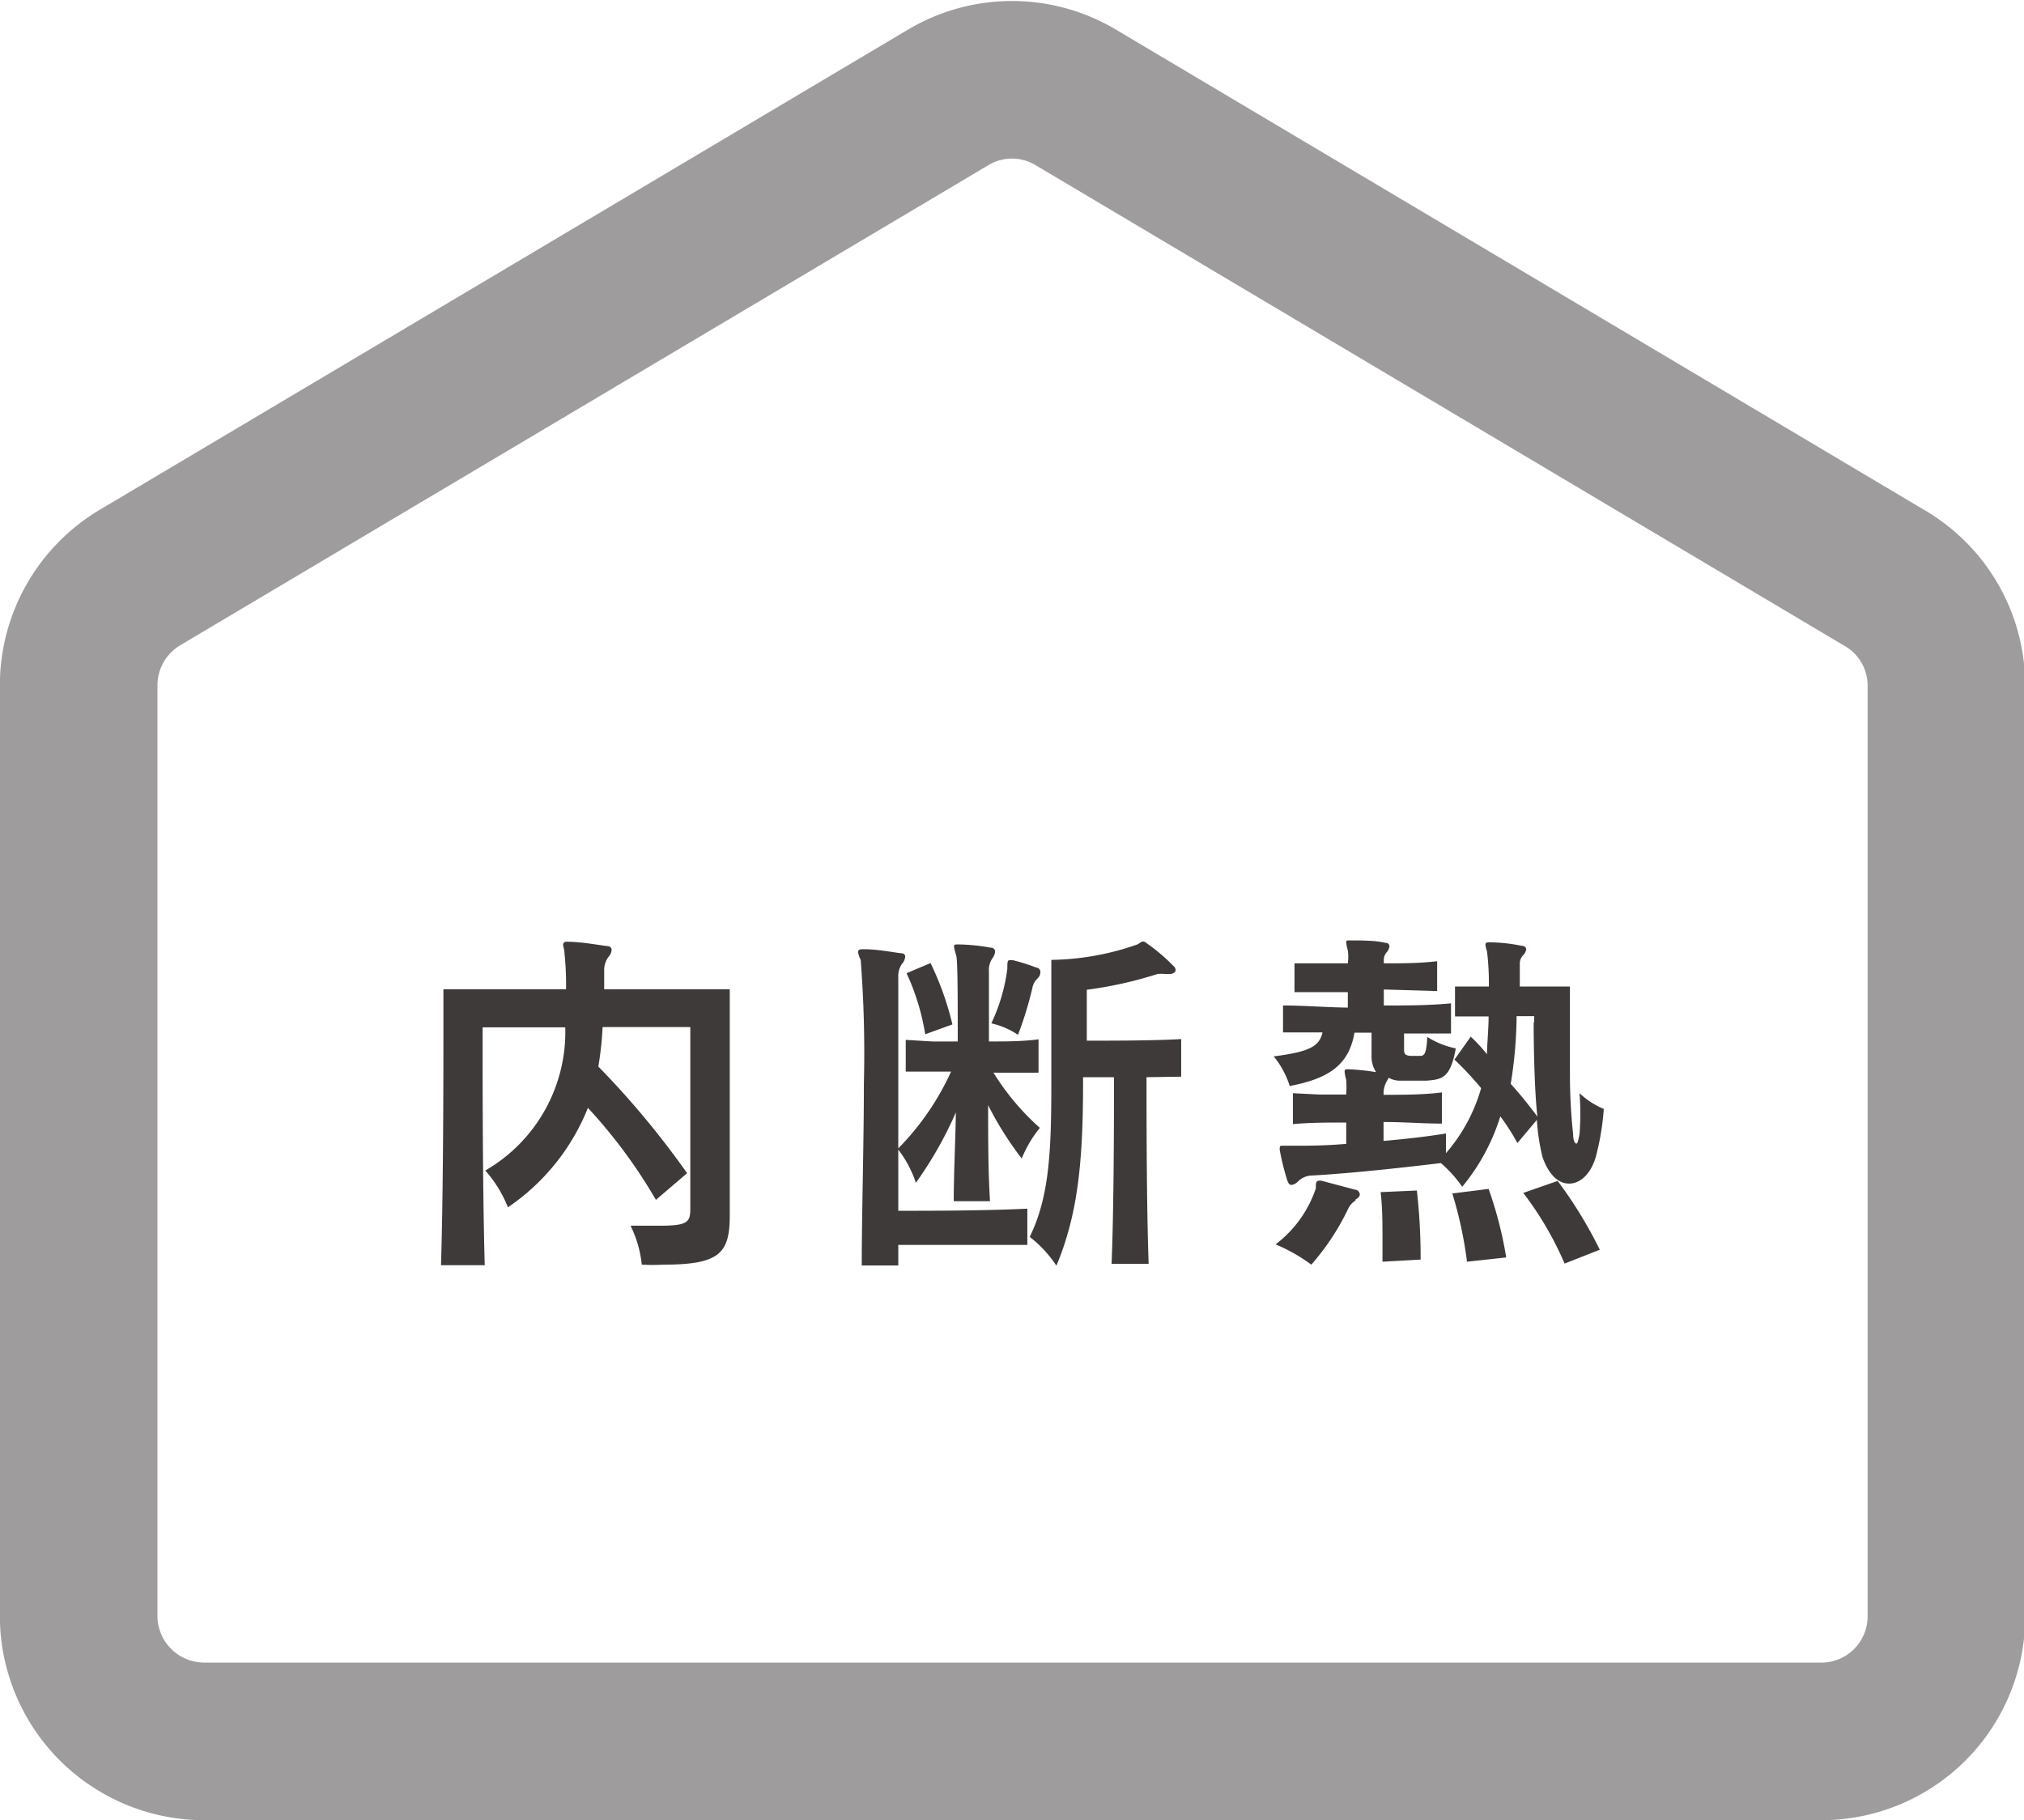 <svg xmlns="http://www.w3.org/2000/svg" viewBox="0 0 75.91 68.27"><defs><style>.cls-1{fill:none;stroke:#9e9c9c;stroke-linecap:round;stroke-linejoin:round;stroke-width:5.91px;}.cls-2{fill:#3e3a39;}</style></defs><title>illust_spec_02_sp</title><g id="レイヤー_2" data-name="レイヤー 2"><g id="レイヤー_1-2" data-name="レイヤー 1"><path class="cls-1" d="M70.65,21.66l-30.29-18a4.67,4.67,0,0,0-4.81,0l-30.3,18a4.71,4.71,0,0,0-2.3,4V60.6a4.71,4.71,0,0,0,4.71,4.71H68.25A4.69,4.69,0,0,0,73,60.6V25.7A4.67,4.67,0,0,0,70.65,21.66Z"/><path class="cls-2" d="M24.88,47.43a7.77,7.77,0,0,1-.81,0,4.35,4.35,0,0,0-.42-1.46l1.09,0c1.07,0,1.15-.14,1.15-.65v-6.8H22.6A11.85,11.85,0,0,1,22.44,40a32.51,32.51,0,0,1,3.33,4L24.6,45a19.4,19.4,0,0,0-2.55-3.45,8.17,8.17,0,0,1-3,3.73,4.68,4.68,0,0,0-.85-1.38,6,6,0,0,0,3-5.37h-3.1v.7c0,1.53,0,5.33.08,8.22H16.54c.08-2.61.09-6.34.09-8.52V37.1h4.6a11.66,11.66,0,0,0-.06-1.36c0-.13-.05-.24-.05-.3a.11.11,0,0,1,.12-.12h0c.52,0,1,.09,1.51.16.14,0,.19.08.19.14a.44.44,0,0,1-.12.27.82.82,0,0,0-.16.47c0,.19,0,.45,0,.74h4.71v8.47C27.37,47,27,47.43,24.88,47.43Z"/><path class="cls-2" d="M38.5,46.69c-1.58,0-3.66,0-4.81,0,0,.27,0,.53,0,.77H32.32c0-1.94.08-4.58.08-6.83A45.35,45.35,0,0,0,32.28,36a1.2,1.2,0,0,1-.1-.29c0-.08.06-.11.16-.11h.06c.46,0,.94.09,1.38.15.13,0,.17.06.17.13a.47.47,0,0,1-.13.28.83.83,0,0,0-.13.5c0,.59,0,2.79,0,5.35,0,1.1,0,2.27,0,3.4,1.16,0,3.24,0,4.84-.08v1.35Zm-.18-3.24a12.56,12.56,0,0,1-1.26-2c0,1.21,0,2.46.07,3.6H35.77c0-1,.06-2.18.08-3.33a14.44,14.44,0,0,1-1.5,2.64,4.24,4.24,0,0,0-.68-1.27,10,10,0,0,0,2-2.9l-1.7,0V39l1,.06.95,0c0-1.7,0-3.05-.06-3.24a2,2,0,0,1-.08-.32c0-.05,0-.08.14-.08h0a7.2,7.2,0,0,1,1.22.12c.13,0,.18.07.18.16a.47.47,0,0,1-.1.24.79.79,0,0,0-.13.5c0,.22,0,1.27,0,2.62.64,0,1.25,0,1.86-.08v1.25l-1.69,0A9.3,9.3,0,0,0,39,42.3,4.44,4.44,0,0,0,38.32,43.45ZM34.7,38.79A8.65,8.65,0,0,0,34,36.5l.9-.38a11.09,11.09,0,0,1,.82,2.3Zm4.22-2.1a.65.65,0,0,0-.2.36,13.36,13.36,0,0,1-.54,1.76,3,3,0,0,0-1-.43,6.77,6.77,0,0,0,.6-2.05c0-.23,0-.32.09-.32l.11,0a7.15,7.15,0,0,1,.89.28c.09,0,.15.09.15.16S39,36.61,38.92,36.69ZM43,40.4c0,1.38,0,4.78.08,7H41.69c.09-2.23.09-5.66.09-7H40.62v.24c0,3-.21,4.94-1,6.83a4.45,4.45,0,0,0-1-1.08c.71-1.46.81-3.08.81-5.67V36a10.12,10.12,0,0,0,3.23-.58c.1-.06.15-.11.22-.11a.23.23,0,0,1,.13.07,6.73,6.73,0,0,1,1,.85.19.19,0,0,1,.08.15c0,.09-.1.15-.23.15h-.17a1.11,1.11,0,0,0-.28,0,15,15,0,0,1-2.65.59v1.91c1,0,2.54,0,3.54-.06v1.41Z"/><path class="cls-2" d="M59.85,43.39c-.19.65-.59,1-1,1s-.77-.34-1-1A7.91,7.91,0,0,1,57.64,42l-.73.87a8,8,0,0,0-.64-1,7.76,7.76,0,0,1-1.43,2.64,4.73,4.73,0,0,0-.8-.89c-1.81.22-3.71.41-4.89.47a.76.76,0,0,0-.47.22.41.41,0,0,1-.24.13c-.08,0-.12-.05-.17-.2A9.52,9.52,0,0,1,48,43.15a.22.22,0,0,1,0-.1c0-.06,0-.08.1-.08l.21,0h.28c.42,0,1.11,0,1.9-.07v-.8c-.69,0-1.36,0-2,.06V41l1,.05c.32,0,.66,0,1,0a4,4,0,0,0,0-.55,1.63,1.63,0,0,1-.06-.3c0-.06,0-.1.12-.1h0a9.05,9.05,0,0,1,1.06.11,1.07,1.07,0,0,1-.17-.63v-.85h-.64c-.2,1.15-.88,1.71-2.43,2a3.26,3.26,0,0,0-.6-1.11c1.29-.17,1.71-.35,1.83-.9-.46,0-1,0-1.48,0V37.71c.77,0,1.63.07,2.43.08v-.58c-.65,0-1.3,0-2,0V36.13l1,0,1,0a1.83,1.83,0,0,0,0-.49,1.37,1.37,0,0,1-.06-.3c0-.05,0-.07.1-.07h.07c.39,0,.94,0,1.29.09.11,0,.16.06.16.13a.4.4,0,0,1-.09.21.43.43,0,0,0-.12.31v.12c.66,0,1.33,0,2-.08v1.12l-2-.06v.6c.83,0,1.68,0,2.52-.08v1.13l-1.76,0v.6c0,.18.05.22.23.24h.37c.15,0,.24-.06.27-.71a3.2,3.2,0,0,0,1.07.43c-.2,1.08-.48,1.17-1.11,1.21h-1a.86.86,0,0,1-.41-.11.56.56,0,0,1-.07.13,1,1,0,0,0-.12.4.54.54,0,0,1,0,.11c.74,0,1.49,0,2.19-.09v1.17c-.7,0-1.45-.06-2.19-.06v.71c.8-.07,1.62-.16,2.34-.28v.74a6.37,6.37,0,0,0,1.32-2.44,12.42,12.42,0,0,0-1-1.07l.61-.86a6,6,0,0,1,.61.66c0-.37.06-.93.06-1.42l-1.26,0V37c.34,0,.86,0,1.27,0a9.76,9.76,0,0,0-.07-1.32,1.07,1.07,0,0,1-.06-.26s0-.08.12-.08h0a6.34,6.34,0,0,1,1.23.13c.12,0,.18.07.18.13a.38.38,0,0,1-.11.22.46.46,0,0,0-.13.33V37h1.88s0,2,0,3v.28a21.23,21.23,0,0,0,.12,2.26c0,.24.07.35.12.35s.07-.11.12-.36A9.72,9.72,0,0,0,59.24,41a3,3,0,0,0,.91.59A9.63,9.63,0,0,1,59.85,43.39Zm-9,1.63a.7.7,0,0,0-.29.32,9.09,9.09,0,0,1-1.38,2.09,6.31,6.31,0,0,0-1.34-.76,4.38,4.38,0,0,0,1.51-2.1c0-.19,0-.29.13-.29h.07l1.28.34c.1,0,.17.11.17.18S50.93,44.94,50.82,45Zm1,2.3c0-.27,0-.53,0-.81,0-.59,0-1.24-.07-1.8l1.36-.06A22.58,22.58,0,0,1,53.28,47v.24Zm3.17,0a15.31,15.31,0,0,0-.55-2.56l1.36-.17a14.62,14.62,0,0,1,.66,2.57Zm2.52-9v-.21h-.66a16.35,16.35,0,0,1-.22,2.54,15.7,15.7,0,0,1,1,1.23C57.54,40.82,57.52,39,57.52,38.36Zm1.14,9.07a12.37,12.37,0,0,0-1.55-2.65l1.29-.45A16.41,16.41,0,0,1,60,46.87Z"/></g></g></svg>